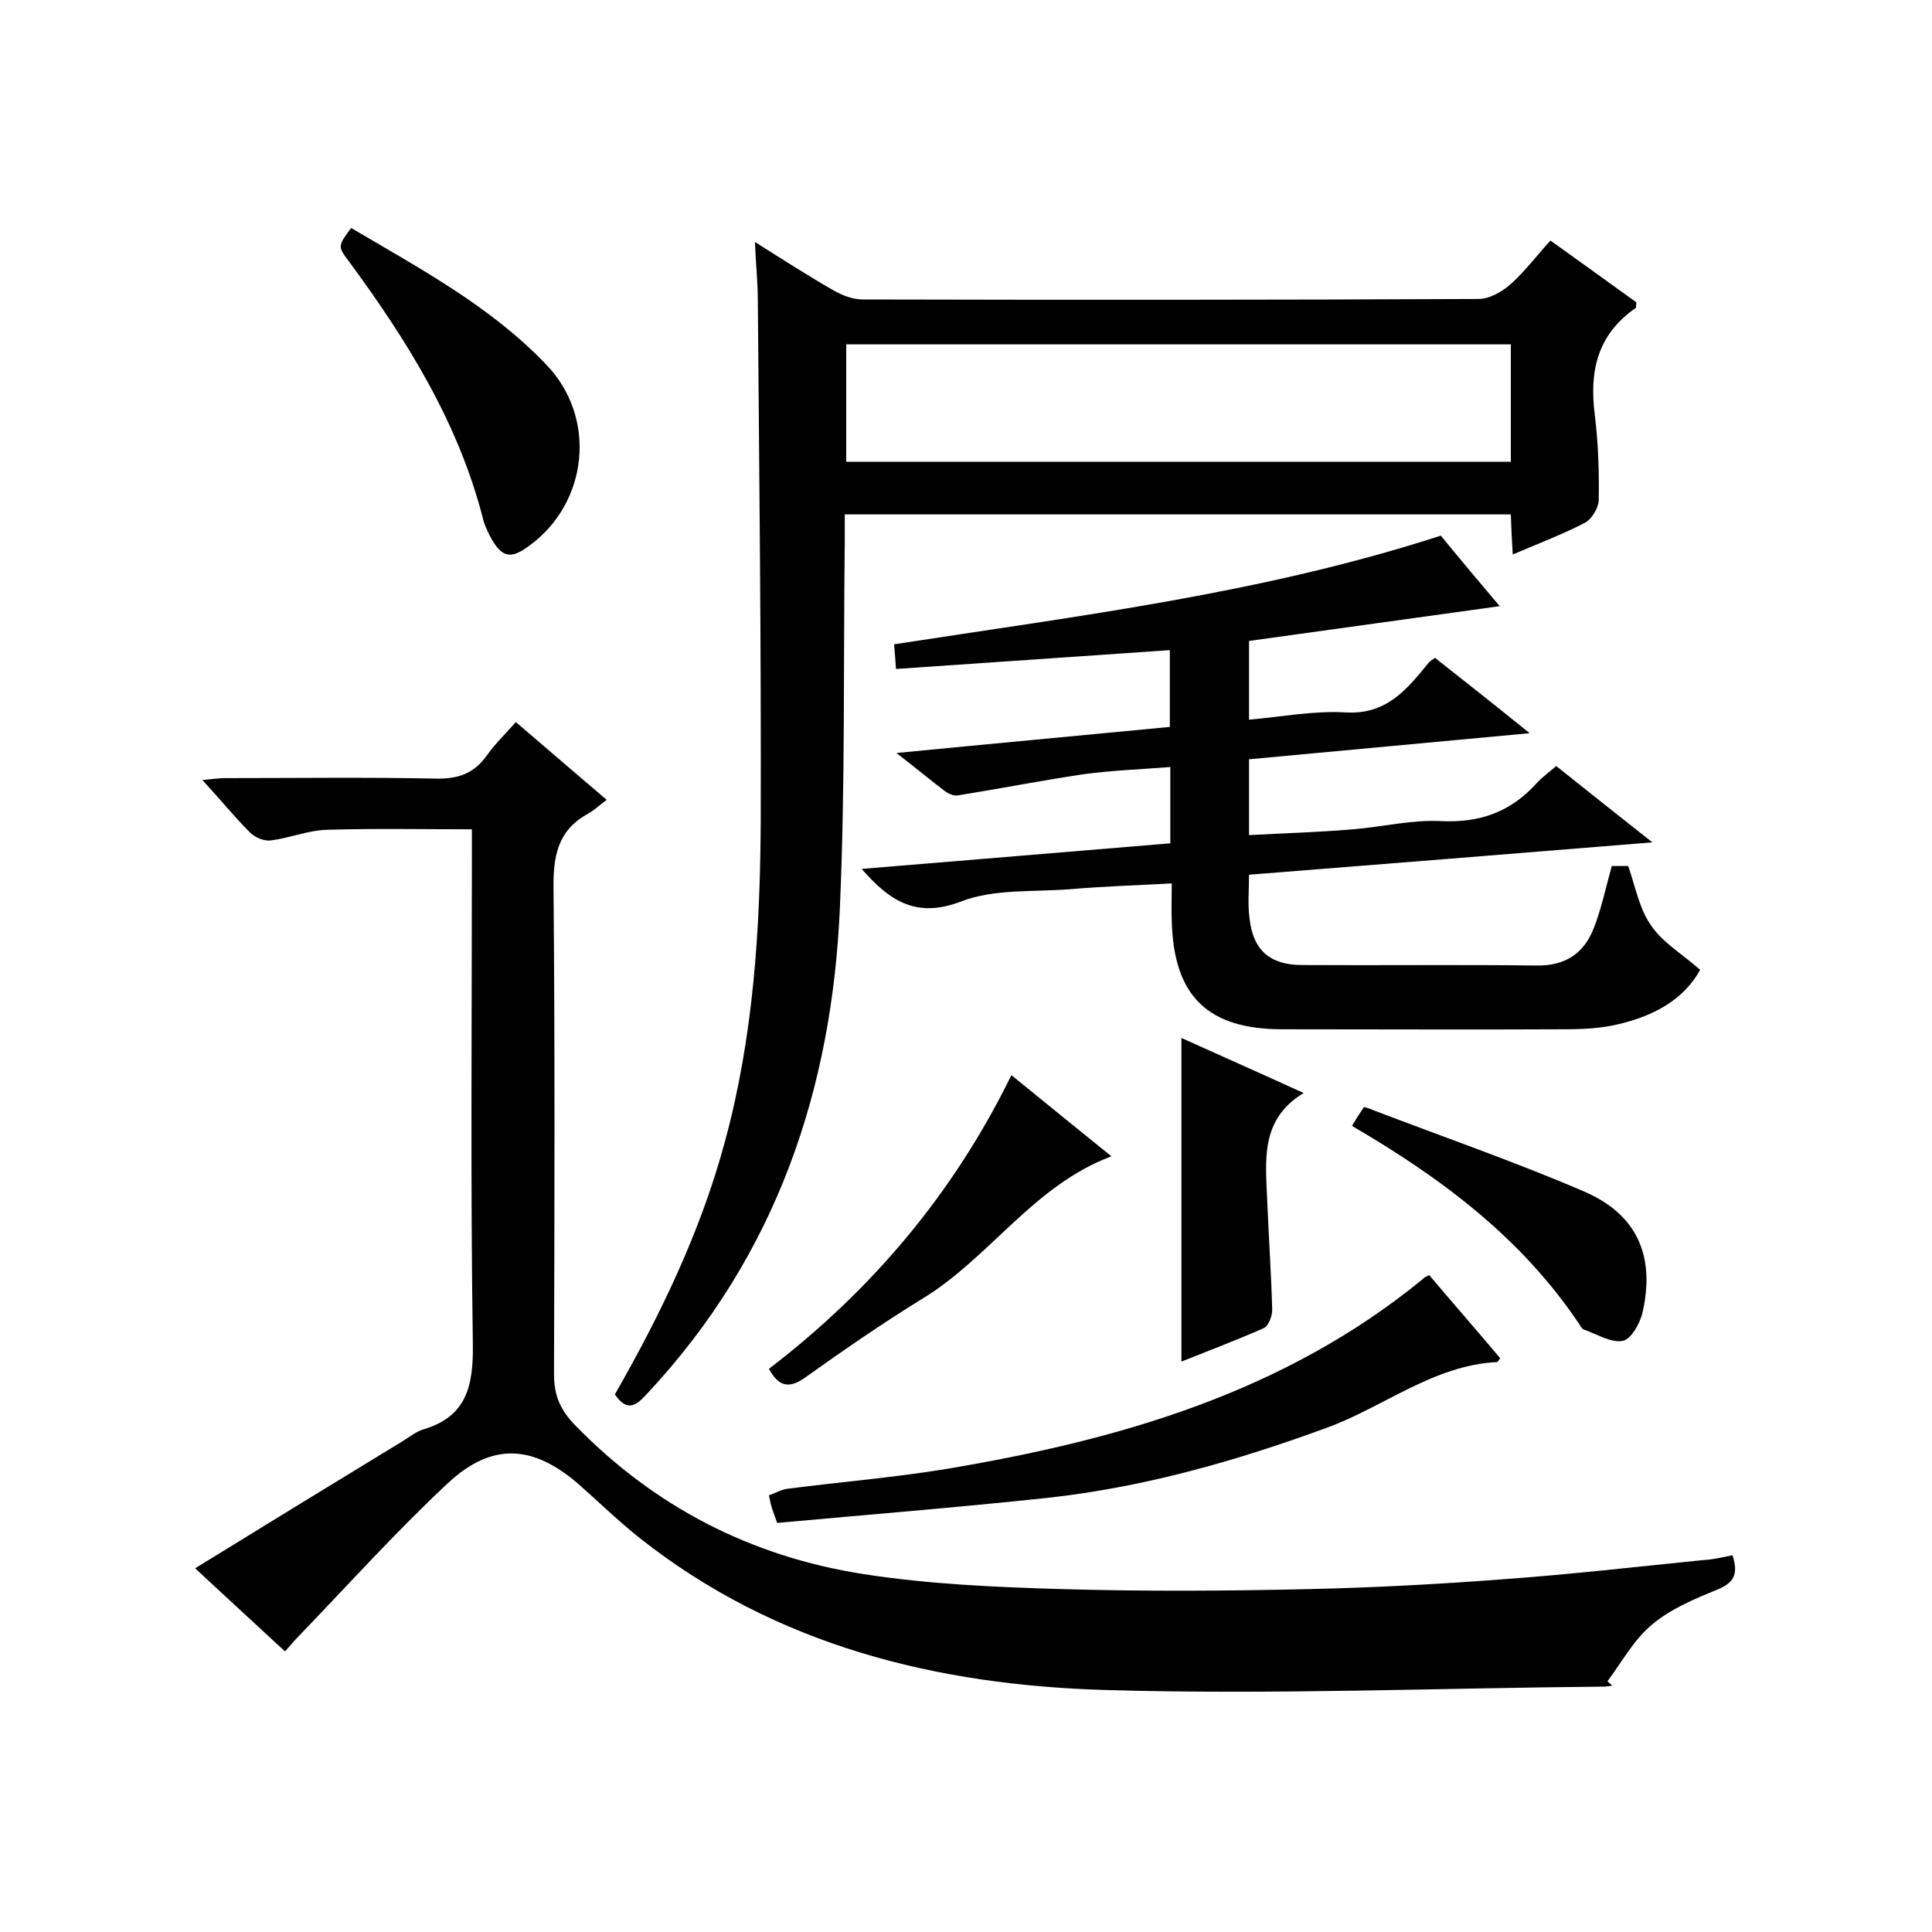 <svg enable-background="new 0 0 400 400" viewBox="0 0 400 400" xmlns="http://www.w3.org/2000/svg"><path d="m358.7 322c1.3 4 .2 5.7-3.1 7.1-4.7 1.9-9.7 4-13.5 7.2-3.8 3.1-6.3 7.8-9.3 11.8.3.3.7.6 1 .9-.7.1-1.3.2-2 .2-34.3.3-68.6 1.7-102.8.7-34.9-1-68.3-9.1-96.6-31.5-4.4-3.5-8.5-7.5-12.7-11.2-9.4-8.1-17.9-8.6-27-.1-10.8 10.1-20.7 21.1-31 31.8-.8.8-1.5 1.7-2.7 3-6.1-5.6-12-11.1-18.6-17.2 14.6-9 28.8-17.7 43.1-26.4 1.4-.9 2.8-2 4.3-2.4 8.8-2.7 10.2-8.9 10.1-17.5-.5-33.5-.2-67-.2-100.5 0-2 0-4 0-6.2-10.2 0-20.1-.2-30 .1-3.9.1-7.7 1.7-11.6 2.2-1.4.2-3.3-.6-4.3-1.6-3.3-3.3-6.2-6.9-9.9-10.9 2-.2 3.4-.4 4.8-.4 14.5 0 29-.2 43.5.1 4.6.1 7.9-1 10.6-4.8 1.6-2.3 3.7-4.3 6-6.9 6.1 5.2 12.1 10.4 18.8 16.1-1.5 1.1-2.6 2.2-3.9 2.9-6.2 3.4-7.2 8.7-7.1 15.5.3 33.5.2 67 .1 100.5 0 4.4 1.3 7.4 4.3 10.5 16.5 17 36.6 27.3 59.8 30.9 13.5 2.1 27.3 2.7 40.9 3.1 17.1.5 34.3.4 51.5 0 13.2-.3 26.5-1 39.6-2 14-1 27.9-2.6 41.8-4 2.1-.1 4-.6 6.1-1z"/><path d="m321 49.8c6.3 4.5 12.1 8.7 17.8 12.8-.1.6 0 1.1-.2 1.2-7.9 5.5-9.6 13.1-8.4 22.2.7 5.8.9 11.6.8 17.5 0 1.6-1.4 3.9-2.8 4.7-4.6 2.4-9.6 4.3-15 6.6-.2-3-.3-5.4-.4-8.3-45.7 0-91.5 0-137.9 0v5.7c-.3 25.2.1 50.3-1 75.5-1.6 37.9-13.2 72.1-39.6 100.5-2.2 2.4-4.2 4.6-7 .5 9.5-16.6 17.8-33.8 22.8-52.4 5.9-21.7 7.3-44 7.4-66.4.1-35.8-.3-71.7-.6-107.5 0-3.8-.4-7.6-.6-12.3 5.7 3.6 11 7 16.4 10.1 1.8 1 3.9 1.8 5.9 1.8 42.5.1 85 .1 127.5-.1 2.3 0 4.9-1.5 6.7-3.1 2.9-2.6 5.3-5.8 8.2-9zm-8.2 21.5c-46.1 0-91.8 0-137.6 0v24.3h137.6c0-8.1 0-15.9 0-24.3z"/><path d="m333.7 179.3h3.4c1.5 4.3 2.3 8.9 4.8 12.4 2.4 3.5 6.5 5.9 10.1 9.1-3.5 6.3-9.7 9.5-16.7 11.2-3.6.9-7.5 1.1-11.3 1.1-19.5.1-39 0-58.5 0-15.5 0-22.5-6.9-22.9-22.4-.1-2.3 0-4.6 0-7.8-7.3.4-14.1.6-21 1.2-7.6.6-15.7-.1-22.5 2.5-9.1 3.5-14.6.3-20.7-6.7 21.5-1.8 42.6-3.5 63.9-5.3 0-5.1 0-10.2 0-15.8-6.2.5-12.2.7-18 1.5-8.7 1.3-17.4 3-26.1 4.4-.8.1-1.9-.4-2.7-1-3-2.3-5.9-4.7-9.9-7.8 19.5-1.9 37.9-3.6 56.6-5.4 0-5.1 0-10.2 0-15.9-18.9 1.3-37.5 2.6-56.7 3.9-.1-1.5-.2-3.2-.4-5.1 38.1-5.9 76.2-10.5 113.2-22.5 4.1 5 8.3 10 12.2 14.6-17.4 2.4-34.6 4.8-51.9 7.2v16.3c6.9-.6 13.5-1.9 20-1.5 8.5.5 12.7-4.8 17.2-10.3.2-.3.5-.4 1.3-1 6.1 4.8 12.3 9.7 19.6 15.6-20.1 1.9-39 3.6-58.1 5.4v15.7c7.4-.4 14.5-.6 21.5-1.2 6.1-.5 12.1-2 18.2-1.7 8.1.4 14.5-1.9 19.9-7.9 1.1-1.2 2.5-2.2 4-3.5 6.4 5.1 12.8 10.2 19.9 15.8-28.2 2.3-55.7 4.5-83.5 6.7 0 3.1-.3 6.1.1 9 .7 6.6 4.2 9.7 10.9 9.7 16.2.1 32.3-.1 48.5.1 6.1.1 9.9-2.6 11.9-7.8 1.5-3.8 2.4-8.1 3.7-12.8z"/><path d="m295.9 264c5 5.9 9.9 11.5 14.7 17.2-.3.4-.5.8-.7.8-13.2.7-23.4 9.3-35.2 13.6-18.8 6.9-37.8 12.3-57.7 14.5-18.7 2-37.4 3.5-56.1 5.2-.7-2-1-2.7-1.2-3.5-.2-.6-.3-1.3-.5-2.2 1.4-.5 2.7-1.3 4.1-1.4 10.9-1.4 21.9-2.3 32.8-4.1 35.7-6 69.8-15.8 98.5-39.3.2-.3.5-.4 1.3-.8z"/><path d="m72.7 47.2c14.4 8.5 29 16.3 40.5 28.4 10.4 10.9 8.6 28.4-3.5 37.3-4 3-5.8 2.6-8.2-1.8-.6-1.2-1.2-2.4-1.5-3.7-5.1-19.9-15.7-36.9-27.7-53.2-2.4-3.2-2.4-3.2.4-7z"/><path d="m269.9 226.3c-9.3 5.6-7.8 14.5-7.5 23 .3 7.3.8 14.6 1 21.9 0 1.3-.8 3.4-1.8 3.8-5.7 2.5-11.5 4.7-17 6.9 0-22.4 0-44.4 0-67 8.4 3.8 16.8 7.5 25.3 11.4z"/><path d="m159.2 283.4c21.3-16.3 38.2-36.3 50.2-60.8 7.1 5.8 13.8 11.2 20.7 16.8-16.2 6.1-25.1 20.9-39 29.4-8.3 5.1-16.4 10.7-24.4 16.4-3.5 2.5-5.6 1.7-7.5-1.8z"/><path d="m279.9 233.1c.9-1.5 1.6-2.6 2.5-3.9.6.2 1.2.3 1.8.6 14.6 5.6 29.4 10.7 43.8 16.9 10.9 4.7 14.7 13.3 12.1 24.9-.5 2.3-2.4 5.7-4.1 6-2.4.5-5.4-1.4-8-2.3-.4-.1-.8-.7-1-1.1-11.9-17.8-28.4-30.2-47.1-41.1z"/></svg>